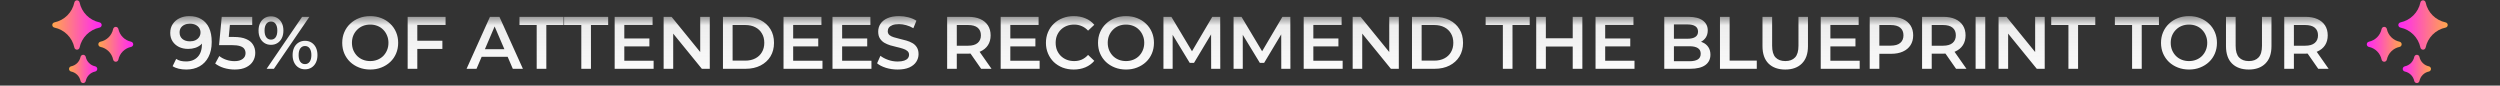 <svg width="876" height="30" viewBox="0 0 876 30" fill="none" xmlns="http://www.w3.org/2000/svg">
<rect x="0" y="0" width="876" height="30" fill="#333333" stroke="none"/>
<g clip-path="url(#clip0_427_3840)">
<path d="M34.886 7.844C31.371 7.107 28.623 4.36 27.886 0.844C27.796 0.413 27.415 0.104 26.974 0.104C26.533 0.104 26.152 0.413 26.062 0.844C25.325 4.36 22.578 7.107 19.062 7.844C18.631 7.935 18.321 8.315 18.321 8.756C18.321 9.197 18.63 9.578 19.062 9.668C22.577 10.405 25.325 13.153 26.062 16.668C26.152 17.1 26.533 17.409 26.974 17.409C27.415 17.409 27.796 17.1 27.886 16.668C28.623 13.153 31.371 10.405 34.886 9.669C35.318 9.578 35.627 9.198 35.627 8.756C35.627 8.315 35.318 7.935 34.886 7.844Z" fill="url(#paint0_linear_427_3840)"/>
<path d="M33.346 23.24C31.69 22.893 30.395 21.599 30.048 19.942C29.957 19.511 29.577 19.201 29.136 19.201C28.695 19.201 28.314 19.511 28.224 19.942C27.876 21.599 26.582 22.893 24.925 23.24C24.494 23.331 24.185 23.711 24.185 24.152C24.185 24.593 24.494 24.974 24.925 25.065C26.582 25.412 27.876 26.706 28.223 28.363C28.314 28.794 28.695 29.104 29.136 29.104C29.577 29.104 29.957 28.794 30.048 28.363C30.395 26.706 31.69 25.412 33.346 25.065C33.778 24.974 34.087 24.593 34.087 24.152C34.087 23.712 33.778 23.331 33.346 23.24Z" fill="url(#paint1_linear_427_3840)"/>
<path d="M45.938 14.611C43.699 14.142 41.949 12.392 41.48 10.153C41.39 9.722 41.009 9.412 40.568 9.412C40.127 9.412 39.746 9.721 39.656 10.153C39.186 12.392 37.437 14.142 35.198 14.611C34.766 14.701 34.457 15.082 34.457 15.523C34.457 15.964 34.766 16.345 35.198 16.435C37.437 16.904 39.186 18.654 39.656 20.893C39.746 21.325 40.127 21.634 40.568 21.634C41.009 21.634 41.389 21.325 41.48 20.893C41.949 18.654 43.699 16.904 45.938 16.435C46.369 16.345 46.679 15.964 46.679 15.523C46.679 15.082 46.37 14.701 45.938 14.611Z" fill="url(#paint2_linear_427_3840)"/>
</g>
<path d="M66.307 5.644C67.971 5.644 69.383 5.999 70.545 6.71C71.723 7.403 72.625 8.417 73.249 9.752C73.873 11.086 74.185 12.733 74.185 14.691C74.185 16.771 73.803 18.531 73.041 19.97C72.295 21.408 71.255 22.5 69.921 23.245C68.586 23.991 67.035 24.363 65.267 24.363C64.348 24.363 63.473 24.268 62.641 24.078C61.809 23.887 61.089 23.592 60.483 23.194L61.731 20.645C62.233 20.975 62.779 21.209 63.369 21.348C63.958 21.469 64.565 21.529 65.189 21.529C66.905 21.529 68.265 21.001 69.271 19.944C70.276 18.886 70.779 17.326 70.779 15.264C70.779 14.934 70.77 14.553 70.753 14.12C70.735 13.669 70.675 13.218 70.571 12.768L71.611 13.912C71.316 14.622 70.891 15.22 70.337 15.706C69.782 16.174 69.132 16.529 68.387 16.771C67.641 17.014 66.818 17.136 65.917 17.136C64.738 17.136 63.672 16.91 62.719 16.459C61.783 15.992 61.037 15.341 60.483 14.509C59.928 13.66 59.651 12.672 59.651 11.546C59.651 10.332 59.945 9.292 60.535 8.426C61.124 7.542 61.921 6.857 62.927 6.372C63.949 5.886 65.076 5.644 66.307 5.644ZM66.489 8.296C65.795 8.296 65.18 8.426 64.643 8.686C64.105 8.928 63.681 9.284 63.369 9.752C63.074 10.202 62.927 10.748 62.927 11.389C62.927 12.343 63.256 13.097 63.915 13.652C64.573 14.206 65.457 14.483 66.567 14.483C67.295 14.483 67.936 14.354 68.491 14.094C69.045 13.816 69.479 13.444 69.791 12.976C70.103 12.49 70.259 11.953 70.259 11.364C70.259 10.791 70.111 10.28 69.817 9.83C69.522 9.362 69.097 8.989 68.543 8.712C67.988 8.434 67.303 8.296 66.489 8.296ZM82.243 24.363C80.961 24.363 79.704 24.181 78.473 23.817C77.26 23.436 76.237 22.916 75.405 22.258L76.835 19.631C77.494 20.169 78.291 20.602 79.227 20.931C80.181 21.261 81.169 21.425 82.191 21.425C83.387 21.425 84.323 21.174 84.999 20.672C85.693 20.169 86.039 19.493 86.039 18.643C86.039 18.072 85.892 17.569 85.597 17.136C85.32 16.702 84.817 16.373 84.089 16.148C83.379 15.922 82.399 15.809 81.151 15.809H76.757L77.693 5.904H88.379V8.738H78.941L80.709 7.126L80.007 14.536L78.239 12.95H81.905C83.708 12.95 85.155 13.192 86.247 13.678C87.357 14.146 88.163 14.804 88.665 15.653C89.185 16.485 89.445 17.439 89.445 18.514C89.445 19.571 89.185 20.541 88.665 21.425C88.145 22.309 87.348 23.02 86.273 23.558C85.216 24.095 83.873 24.363 82.243 24.363ZM93.429 24.104L105.857 5.904H108.405L95.977 24.104H93.429ZM94.937 15.706C94.088 15.706 93.334 15.498 92.675 15.082C92.016 14.665 91.505 14.085 91.141 13.339C90.777 12.594 90.595 11.719 90.595 10.713C90.595 9.708 90.777 8.833 91.141 8.088C91.505 7.342 92.016 6.762 92.675 6.346C93.334 5.93 94.088 5.722 94.937 5.722C95.821 5.722 96.584 5.93 97.225 6.346C97.884 6.762 98.395 7.342 98.759 8.088C99.123 8.833 99.305 9.708 99.305 10.713C99.305 11.719 99.123 12.594 98.759 13.339C98.395 14.085 97.884 14.665 97.225 15.082C96.584 15.498 95.821 15.706 94.937 15.706ZM94.963 13.886C95.656 13.886 96.194 13.617 96.575 13.079C96.974 12.525 97.173 11.736 97.173 10.713C97.173 9.691 96.974 8.911 96.575 8.374C96.194 7.819 95.656 7.542 94.963 7.542C94.27 7.542 93.715 7.819 93.299 8.374C92.9 8.928 92.701 9.708 92.701 10.713C92.701 11.719 92.9 12.499 93.299 13.053C93.715 13.608 94.27 13.886 94.963 13.886ZM106.871 24.285C106.022 24.285 105.268 24.078 104.609 23.662C103.95 23.245 103.439 22.665 103.075 21.919C102.711 21.174 102.529 20.299 102.529 19.294C102.529 18.288 102.711 17.413 103.075 16.668C103.439 15.922 103.95 15.341 104.609 14.925C105.268 14.509 106.022 14.302 106.871 14.302C107.755 14.302 108.518 14.509 109.159 14.925C109.818 15.341 110.329 15.922 110.693 16.668C111.057 17.413 111.239 18.288 111.239 19.294C111.239 20.299 111.057 21.174 110.693 21.919C110.329 22.665 109.818 23.245 109.159 23.662C108.518 24.078 107.755 24.285 106.871 24.285ZM106.871 22.465C107.564 22.465 108.11 22.188 108.509 21.634C108.908 21.079 109.107 20.299 109.107 19.294C109.107 18.288 108.908 17.508 108.509 16.953C108.11 16.399 107.564 16.122 106.871 16.122C106.195 16.122 105.649 16.399 105.233 16.953C104.834 17.491 104.635 18.271 104.635 19.294C104.635 20.316 104.834 21.105 105.233 21.66C105.649 22.197 106.195 22.465 106.871 22.465ZM129.744 24.363C128.322 24.363 127.014 24.13 125.818 23.662C124.622 23.194 123.582 22.544 122.698 21.712C121.814 20.862 121.129 19.874 120.644 18.747C120.158 17.604 119.916 16.355 119.916 15.004C119.916 13.652 120.158 12.412 120.644 11.286C121.129 10.142 121.814 9.154 122.698 8.322C123.582 7.472 124.622 6.814 125.818 6.346C127.014 5.878 128.314 5.644 129.718 5.644C131.139 5.644 132.439 5.878 133.618 6.346C134.814 6.814 135.854 7.472 136.738 8.322C137.622 9.154 138.306 10.142 138.792 11.286C139.277 12.412 139.52 13.652 139.52 15.004C139.52 16.355 139.277 17.604 138.792 18.747C138.306 19.892 137.622 20.88 136.738 21.712C135.854 22.544 134.814 23.194 133.618 23.662C132.439 24.13 131.148 24.363 129.744 24.363ZM129.718 21.399C130.636 21.399 131.486 21.244 132.266 20.931C133.046 20.619 133.722 20.177 134.294 19.605C134.866 19.016 135.308 18.34 135.62 17.578C135.949 16.797 136.114 15.94 136.114 15.004C136.114 14.068 135.949 13.218 135.62 12.456C135.308 11.675 134.866 10.999 134.294 10.428C133.722 9.838 133.046 9.388 132.266 9.076C131.486 8.764 130.636 8.608 129.718 8.608C128.799 8.608 127.95 8.764 127.17 9.076C126.407 9.388 125.731 9.838 125.142 10.428C124.57 10.999 124.119 11.675 123.79 12.456C123.478 13.218 123.322 14.068 123.322 15.004C123.322 15.922 123.478 16.771 123.79 17.552C124.119 18.331 124.57 19.016 125.142 19.605C125.714 20.177 126.39 20.619 127.17 20.931C127.95 21.244 128.799 21.399 129.718 21.399ZM145.937 14.275H155.011V17.136H145.937V14.275ZM146.223 24.104H142.843V5.904H156.129V8.738H146.223V24.104ZM163.489 24.104L171.679 5.904H175.007L183.223 24.104H179.687L172.641 7.698H173.993L166.973 24.104H163.489ZM167.259 19.892L168.169 17.239H177.997L178.907 19.892H167.259ZM188.055 24.104V8.764H182.023V5.904H197.467V8.764H191.435V24.104H188.055ZM203.69 24.104V8.764H197.658V5.904H213.102V8.764H207.07V24.104H203.69ZM218.498 13.47H227.546V16.252H218.498V13.47ZM218.758 21.27H229.028V24.104H215.378V5.904H228.664V8.738H218.758V21.27ZM232.536 24.104V5.904H235.318L246.732 19.918H245.354V5.904H248.708V24.104H245.926L234.512 10.089H235.89V24.104H232.536ZM253.325 24.104V5.904H261.281C263.257 5.904 264.991 6.285 266.481 7.048C267.972 7.81 269.133 8.868 269.965 10.22C270.797 11.572 271.213 13.166 271.213 15.004C271.213 16.823 270.797 18.418 269.965 19.788C269.133 21.14 267.972 22.197 266.481 22.959C264.991 23.722 263.257 24.104 261.281 24.104H253.325ZM256.705 21.244H261.125C262.495 21.244 263.673 20.983 264.661 20.463C265.667 19.944 266.438 19.215 266.975 18.279C267.53 17.343 267.807 16.252 267.807 15.004C267.807 13.738 267.53 12.646 266.975 11.727C266.438 10.791 265.667 10.063 264.661 9.544C263.673 9.024 262.495 8.764 261.125 8.764H256.705V21.244ZM277.666 13.47H286.714V16.252H277.666V13.47ZM277.926 21.27H288.196V24.104H274.546V5.904H287.832V8.738H277.926V21.27ZM294.824 13.47H303.872V16.252H294.824V13.47ZM295.084 21.27H305.354V24.104H291.704V5.904H304.99V8.738H295.084V21.27ZM314.504 24.363C313.082 24.363 311.722 24.164 310.422 23.765C309.122 23.349 308.09 22.821 307.328 22.18L308.498 19.553C309.226 20.125 310.127 20.602 311.202 20.983C312.276 21.365 313.377 21.555 314.504 21.555C315.457 21.555 316.228 21.451 316.818 21.244C317.407 21.035 317.84 20.758 318.118 20.412C318.395 20.047 318.534 19.64 318.534 19.189C318.534 18.635 318.334 18.193 317.936 17.863C317.537 17.517 317.017 17.248 316.376 17.058C315.752 16.849 315.05 16.659 314.27 16.485C313.507 16.312 312.736 16.113 311.956 15.887C311.193 15.645 310.491 15.341 309.85 14.977C309.226 14.596 308.714 14.094 308.316 13.47C307.917 12.845 307.718 12.048 307.718 11.078C307.718 10.089 307.978 9.188 308.498 8.374C309.035 7.542 309.841 6.883 310.916 6.398C312.008 5.895 313.386 5.644 315.05 5.644C316.142 5.644 317.225 5.782 318.3 6.06C319.374 6.337 320.31 6.736 321.108 7.256L320.042 9.882C319.227 9.396 318.386 9.041 317.52 8.816C316.653 8.573 315.821 8.452 315.024 8.452C314.088 8.452 313.325 8.564 312.736 8.79C312.164 9.015 311.739 9.31 311.462 9.674C311.202 10.037 311.072 10.454 311.072 10.921C311.072 11.476 311.262 11.927 311.644 12.274C312.042 12.603 312.554 12.863 313.178 13.053C313.819 13.244 314.53 13.435 315.31 13.626C316.09 13.799 316.861 13.998 317.624 14.223C318.404 14.449 319.106 14.743 319.73 15.107C320.371 15.472 320.882 15.966 321.264 16.59C321.662 17.213 321.862 18.002 321.862 18.956C321.862 19.926 321.593 20.828 321.056 21.66C320.536 22.474 319.73 23.133 318.638 23.636C317.546 24.121 316.168 24.363 314.504 24.363ZM331.879 24.104V5.904H339.367C340.979 5.904 342.357 6.164 343.501 6.684C344.662 7.204 345.555 7.949 346.179 8.92C346.803 9.89 347.115 11.043 347.115 12.377C347.115 13.712 346.803 14.865 346.179 15.835C345.555 16.789 344.662 17.526 343.501 18.046C342.357 18.548 340.979 18.799 339.367 18.799H333.751L335.259 17.265V24.104H331.879ZM343.787 24.104L339.185 17.5H342.799L347.427 24.104H343.787ZM335.259 17.63L333.751 16.017H339.211C340.701 16.017 341.819 15.697 342.565 15.056C343.327 14.414 343.709 13.521 343.709 12.377C343.709 11.216 343.327 10.323 342.565 9.7C341.819 9.076 340.701 8.764 339.211 8.764H333.751L335.259 7.1V17.63ZM353.756 13.47H362.804V16.252H353.756V13.47ZM354.016 21.27H364.286V24.104H350.636V5.904H363.922V8.738H354.016V21.27ZM376.218 24.363C374.832 24.363 373.54 24.138 372.344 23.688C371.166 23.22 370.134 22.57 369.25 21.738C368.384 20.888 367.708 19.892 367.222 18.747C366.737 17.604 366.494 16.355 366.494 15.004C366.494 13.652 366.737 12.403 367.222 11.259C367.708 10.116 368.392 9.128 369.276 8.296C370.16 7.446 371.192 6.796 372.37 6.346C373.549 5.878 374.84 5.644 376.244 5.644C377.735 5.644 379.096 5.904 380.326 6.424C381.557 6.926 382.597 7.68 383.446 8.686L381.262 10.739C380.604 10.029 379.867 9.5 379.052 9.154C378.238 8.79 377.354 8.608 376.4 8.608C375.447 8.608 374.572 8.764 373.774 9.076C372.994 9.388 372.31 9.83 371.72 10.402C371.148 10.973 370.698 11.649 370.368 12.43C370.056 13.21 369.9 14.068 369.9 15.004C369.9 15.94 370.056 16.797 370.368 17.578C370.698 18.358 371.148 19.034 371.72 19.605C372.31 20.177 372.994 20.619 373.774 20.931C374.572 21.244 375.447 21.399 376.4 21.399C377.354 21.399 378.238 21.226 379.052 20.88C379.867 20.515 380.604 19.97 381.262 19.241L383.446 21.322C382.597 22.309 381.557 23.064 380.326 23.584C379.096 24.104 377.726 24.363 376.218 24.363ZM394.572 24.363C393.151 24.363 391.842 24.13 390.646 23.662C389.45 23.194 388.41 22.544 387.526 21.712C386.642 20.862 385.957 19.874 385.472 18.747C384.987 17.604 384.744 16.355 384.744 15.004C384.744 13.652 384.987 12.412 385.472 11.286C385.957 10.142 386.642 9.154 387.526 8.322C388.41 7.472 389.45 6.814 390.646 6.346C391.842 5.878 393.142 5.644 394.546 5.644C395.967 5.644 397.267 5.878 398.446 6.346C399.642 6.814 400.682 7.472 401.566 8.322C402.45 9.154 403.135 10.142 403.62 11.286C404.105 12.412 404.348 13.652 404.348 15.004C404.348 16.355 404.105 17.604 403.62 18.747C403.135 19.892 402.45 20.88 401.566 21.712C400.682 22.544 399.642 23.194 398.446 23.662C397.267 24.13 395.976 24.363 394.572 24.363ZM394.546 21.399C395.465 21.399 396.314 21.244 397.094 20.931C397.874 20.619 398.55 20.177 399.122 19.605C399.694 19.016 400.136 18.34 400.448 17.578C400.777 16.797 400.942 15.94 400.942 15.004C400.942 14.068 400.777 13.218 400.448 12.456C400.136 11.675 399.694 10.999 399.122 10.428C398.55 9.838 397.874 9.388 397.094 9.076C396.314 8.764 395.465 8.608 394.546 8.608C393.627 8.608 392.778 8.764 391.998 9.076C391.235 9.388 390.559 9.838 389.97 10.428C389.398 10.999 388.947 11.675 388.618 12.456C388.306 13.218 388.15 14.068 388.15 15.004C388.15 15.922 388.306 16.771 388.618 17.552C388.947 18.331 389.398 19.016 389.97 19.605C390.542 20.177 391.218 20.619 391.998 20.931C392.778 21.244 393.627 21.399 394.546 21.399ZM407.671 24.104V5.904H410.453L418.409 19.189H416.953L424.779 5.904H427.561L427.587 24.104H424.389L424.363 10.921H425.039L418.383 22.023H416.875L410.115 10.921H410.895V24.104H407.671ZM432.243 24.104V5.904H435.025L442.981 19.189H441.525L449.351 5.904H452.133L452.159 24.104H448.961L448.935 10.921H449.611L442.955 22.023H441.447L434.687 10.921H435.467V24.104H432.243ZM459.935 13.47H468.983V16.252H459.935V13.47ZM460.195 21.27H470.465V24.104H456.815V5.904H470.101V8.738H460.195V21.27ZM473.973 24.104V5.904H476.755L488.169 19.918H486.791V5.904H490.145V24.104H487.363L475.949 10.089H477.327V24.104H473.973ZM494.762 24.104V5.904H502.718C504.694 5.904 506.427 6.285 507.918 7.048C509.408 7.81 510.57 8.868 511.402 10.22C512.234 11.572 512.65 13.166 512.65 15.004C512.65 16.823 512.234 18.418 511.402 19.788C510.57 21.14 509.408 22.197 507.918 22.959C506.427 23.722 504.694 24.104 502.718 24.104H494.762ZM498.142 21.244H502.562C503.931 21.244 505.11 20.983 506.098 20.463C507.103 19.944 507.874 19.215 508.412 18.279C508.966 17.343 509.244 16.252 509.244 15.004C509.244 13.738 508.966 12.646 508.412 11.727C507.874 10.791 507.103 10.063 506.098 9.544C505.11 9.024 503.931 8.764 502.562 8.764H498.142V21.244ZM526.6 24.104V8.764H520.568V5.904H536.012V8.764H529.98V24.104H526.6ZM551.08 5.904H554.46V24.104H551.08V5.904ZM541.668 24.104H538.288V5.904H541.668V24.104ZM551.34 16.303H541.382V13.418H551.34V16.303ZM562.197 13.47H571.245V16.252H562.197V13.47ZM562.457 21.27H572.727V24.104H559.077V5.904H572.363V8.738H562.457V21.27ZM583.161 24.104V5.904H591.689C593.873 5.904 595.537 6.337 596.681 7.204C597.825 8.053 598.397 9.197 598.397 10.636C598.397 11.606 598.171 12.438 597.721 13.132C597.27 13.807 596.663 14.336 595.901 14.717C595.155 15.082 594.341 15.264 593.457 15.264L593.925 14.328C594.947 14.328 595.866 14.518 596.681 14.899C597.495 15.264 598.137 15.801 598.605 16.512C599.09 17.222 599.333 18.106 599.333 19.163C599.333 20.724 598.735 21.937 597.539 22.803C596.343 23.67 594.566 24.104 592.209 24.104H583.161ZM586.541 21.451H592.001C593.266 21.451 594.237 21.244 594.913 20.828C595.589 20.412 595.927 19.744 595.927 18.826C595.927 17.924 595.589 17.265 594.913 16.849C594.237 16.416 593.266 16.2 592.001 16.2H586.281V13.573H591.325C592.503 13.573 593.405 13.366 594.029 12.95C594.67 12.534 594.991 11.909 594.991 11.078C594.991 10.228 594.67 9.596 594.029 9.18C593.405 8.764 592.503 8.556 591.325 8.556H586.541V21.451ZM602.68 24.104V5.904H606.06V21.244H615.576V24.104H602.68ZM625.556 24.363C623.06 24.363 621.102 23.662 619.68 22.258C618.276 20.854 617.574 18.826 617.574 16.174V5.904H620.954V16.044C620.954 17.916 621.353 19.276 622.15 20.125C622.965 20.975 624.109 21.399 625.582 21.399C627.056 21.399 628.191 20.975 628.988 20.125C629.786 19.276 630.184 17.916 630.184 16.044V5.904H633.512V16.174C633.512 18.826 632.802 20.854 631.38 22.258C629.976 23.662 628.035 24.363 625.556 24.363ZM641.106 13.47H650.154V16.252H641.106V13.47ZM641.366 21.27H651.636V24.104H637.986V5.904H651.272V8.738H641.366V21.27ZM655.144 24.104V5.904H662.632C664.244 5.904 665.622 6.164 666.766 6.684C667.927 7.204 668.82 7.949 669.444 8.92C670.068 9.89 670.38 11.043 670.38 12.377C670.38 13.712 670.068 14.865 669.444 15.835C668.82 16.806 667.927 17.552 666.766 18.072C665.622 18.591 664.244 18.852 662.632 18.852H657.016L658.524 17.265V24.104H655.144ZM658.524 17.63L657.016 15.992H662.476C663.967 15.992 665.085 15.68 665.83 15.056C666.593 14.414 666.974 13.521 666.974 12.377C666.974 11.216 666.593 10.323 665.83 9.7C665.085 9.076 663.967 8.764 662.476 8.764H657.016L658.524 7.1V17.63ZM673.495 24.104V5.904H680.983C682.595 5.904 683.973 6.164 685.117 6.684C686.279 7.204 687.171 7.949 687.795 8.92C688.419 9.89 688.731 11.043 688.731 12.377C688.731 13.712 688.419 14.865 687.795 15.835C687.171 16.789 686.279 17.526 685.117 18.046C683.973 18.548 682.595 18.799 680.983 18.799H675.367L676.875 17.265V24.104H673.495ZM685.403 24.104L680.801 17.5H684.415L689.043 24.104H685.403ZM676.875 17.63L675.367 16.017H680.827C682.318 16.017 683.436 15.697 684.181 15.056C684.944 14.414 685.325 13.521 685.325 12.377C685.325 11.216 684.944 10.323 684.181 9.7C683.436 9.076 682.318 8.764 680.827 8.764H675.367L676.875 7.1V17.63ZM692.253 24.104V5.904H695.633V24.104H692.253ZM700.296 24.104V5.904H703.078L714.492 19.918H713.114V5.904H716.468V24.104H713.686L702.272 10.089H703.65V24.104H700.296ZM724.777 24.104V8.764H718.745V5.904H734.189V8.764H728.157V24.104H724.777ZM747.083 24.104V8.764H741.051V5.904H756.495V8.764H750.463V24.104H747.083ZM767.045 24.363C765.624 24.363 764.315 24.13 763.119 23.662C761.923 23.194 760.883 22.544 759.999 21.712C759.115 20.862 758.431 19.874 757.945 18.747C757.46 17.604 757.217 16.355 757.217 15.004C757.217 13.652 757.46 12.412 757.945 11.286C758.431 10.142 759.115 9.154 759.999 8.322C760.883 7.472 761.923 6.814 763.119 6.346C764.315 5.878 765.615 5.644 767.019 5.644C768.441 5.644 769.741 5.878 770.919 6.346C772.115 6.814 773.155 7.472 774.039 8.322C774.923 9.154 775.608 10.142 776.093 11.286C776.579 12.412 776.821 13.652 776.821 15.004C776.821 16.355 776.579 17.604 776.093 18.747C775.608 19.892 774.923 20.88 774.039 21.712C773.155 22.544 772.115 23.194 770.919 23.662C769.741 24.13 768.449 24.363 767.045 24.363ZM767.019 21.399C767.938 21.399 768.787 21.244 769.567 20.931C770.347 20.619 771.023 20.177 771.595 19.605C772.167 19.016 772.609 18.34 772.921 17.578C773.251 16.797 773.415 15.94 773.415 15.004C773.415 14.068 773.251 13.218 772.921 12.456C772.609 11.675 772.167 10.999 771.595 10.428C771.023 9.838 770.347 9.388 769.567 9.076C768.787 8.764 767.938 8.608 767.019 8.608C766.101 8.608 765.251 8.764 764.471 9.076C763.709 9.388 763.033 9.838 762.443 10.428C761.871 10.999 761.421 11.675 761.091 12.456C760.779 13.218 760.623 14.068 760.623 15.004C760.623 15.922 760.779 16.771 761.091 17.552C761.421 18.331 761.871 19.016 762.443 19.605C763.015 20.177 763.691 20.619 764.471 20.931C765.251 21.244 766.101 21.399 767.019 21.399ZM787.97 24.363C785.474 24.363 783.516 23.662 782.094 22.258C780.69 20.854 779.988 18.826 779.988 16.174V5.904H783.368V16.044C783.368 17.916 783.767 19.276 784.564 20.125C785.379 20.975 786.523 21.399 787.996 21.399C789.47 21.399 790.605 20.975 791.402 20.125C792.2 19.276 792.598 17.916 792.598 16.044V5.904H795.926V16.174C795.926 18.826 795.216 20.854 793.794 22.258C792.39 23.662 790.449 24.363 787.97 24.363ZM800.4 24.104V5.904H807.888C809.5 5.904 810.878 6.164 812.022 6.684C813.183 7.204 814.076 7.949 814.7 8.92C815.324 9.89 815.636 11.043 815.636 12.377C815.636 13.712 815.324 14.865 814.7 15.835C814.076 16.789 813.183 17.526 812.022 18.046C810.878 18.548 809.5 18.799 807.888 18.799H802.272L803.78 17.265V24.104H800.4ZM812.308 24.104L807.706 17.5H811.32L815.948 24.104H812.308ZM803.78 17.63L802.272 16.017H807.732C809.222 16.017 810.34 15.697 811.086 15.056C811.848 14.414 812.23 13.521 812.23 12.377C812.23 11.216 811.848 10.323 811.086 9.7C810.34 9.076 809.222 8.764 807.732 8.764H802.272L803.78 7.1V17.63Z" fill="url(#paint3_linear_427_3840)"/>
<g clip-path="url(#clip1_427_3840)">
<path d="M841.114 7.844C844.629 7.107 847.377 4.36 848.114 0.844C848.204 0.413 848.585 0.104 849.026 0.104C849.467 0.104 849.847 0.413 849.938 0.844C850.675 4.36 853.423 7.107 856.938 7.844C857.37 7.935 857.679 8.315 857.679 8.756C857.679 9.197 857.37 9.578 856.938 9.668C853.423 10.405 850.675 13.153 849.938 16.668C849.848 17.1 849.467 17.409 849.026 17.409C848.585 17.409 848.204 17.1 848.114 16.668C847.377 13.153 844.629 10.405 841.114 9.669C840.682 9.578 840.373 9.198 840.373 8.756C840.373 8.315 840.682 7.935 841.114 7.844Z" fill="url(#paint4_linear_427_3840)"/>
<path d="M842.654 23.24C844.31 22.893 845.605 21.599 845.952 19.942C846.043 19.511 846.423 19.201 846.864 19.201C847.305 19.201 847.686 19.511 847.776 19.942C848.124 21.599 849.418 22.893 851.075 23.24C851.506 23.331 851.815 23.711 851.815 24.152C851.815 24.593 851.506 24.974 851.075 25.065C849.418 25.412 848.124 26.706 847.777 28.363C847.686 28.794 847.305 29.104 846.864 29.104C846.423 29.104 846.043 28.794 845.952 28.363C845.605 26.706 844.31 25.412 842.654 25.065C842.222 24.974 841.913 24.593 841.913 24.152C841.913 23.712 842.222 23.331 842.654 23.24Z" fill="url(#paint5_linear_427_3840)"/>
<path d="M830.062 14.611C832.301 14.142 834.051 12.392 834.52 10.153C834.61 9.722 834.991 9.412 835.432 9.412C835.873 9.412 836.254 9.721 836.344 10.153C836.814 12.392 838.563 14.142 840.802 14.611C841.234 14.701 841.543 15.082 841.543 15.523C841.543 15.964 841.234 16.345 840.802 16.435C838.563 16.904 836.814 18.654 836.344 20.893C836.254 21.325 835.873 21.634 835.432 21.634C834.991 21.634 834.611 21.325 834.52 20.893C834.051 18.654 832.301 16.904 830.062 16.435C829.631 16.345 829.321 15.964 829.321 15.523C829.321 15.082 829.631 14.701 830.062 14.611Z" fill="url(#paint6_linear_427_3840)"/>
</g>
<defs>
<linearGradient id="paint0_linear_427_3840" x1="18.321" y1="8.756" x2="35.627" y2="8.756" gradientUnits="userSpaceOnUse">
<stop stop-color="#FFA64B"/>
<stop offset="1" stop-color="#FF25F8"/>
</linearGradient>
<linearGradient id="paint1_linear_427_3840" x1="24.185" y1="24.152" x2="34.087" y2="24.152" gradientUnits="userSpaceOnUse">
<stop stop-color="#FFA64B"/>
<stop offset="1" stop-color="#FF25F8"/>
</linearGradient>
<linearGradient id="paint2_linear_427_3840" x1="34.457" y1="15.523" x2="46.679" y2="15.523" gradientUnits="userSpaceOnUse">
<stop stop-color="#FFA64B"/>
<stop offset="1" stop-color="#FF25F8"/>
</linearGradient>
<linearGradient id="paint3_linear_427_3840" x1="438" y1="29.104" x2="438" y2="0.104" gradientUnits="userSpaceOnUse">
<stop stop-color="white"/>
<stop offset="0.7" stop-color="#F9F9F9" stop-opacity="0.94"/>
<stop offset="1" stop-color="#999999" stop-opacity="0"/>
</linearGradient>
<linearGradient id="paint4_linear_427_3840" x1="857.679" y1="8.756" x2="840.373" y2="8.756" gradientUnits="userSpaceOnUse">
<stop stop-color="#FFA64B"/>
<stop offset="1" stop-color="#FF25F8"/>
</linearGradient>
<linearGradient id="paint5_linear_427_3840" x1="851.815" y1="24.152" x2="841.913" y2="24.152" gradientUnits="userSpaceOnUse">
<stop stop-color="#FFA64B"/>
<stop offset="1" stop-color="#FF25F8"/>
</linearGradient>
<linearGradient id="paint6_linear_427_3840" x1="841.543" y1="15.523" x2="829.321" y2="15.523" gradientUnits="userSpaceOnUse">
<stop stop-color="#FFA64B"/>
<stop offset="1" stop-color="#FF25F8"/>
</linearGradient>
<clipPath id="clip0_427_3840">
<rect width="29" height="29" fill="white" transform="translate(18 0.104)"/>
</clipPath>
<clipPath id="clip1_427_3840">
<rect width="29" height="29" fill="white" transform="matrix(-1 0 0 1 858 0.104)"/>
</clipPath>
</defs>
</svg>
